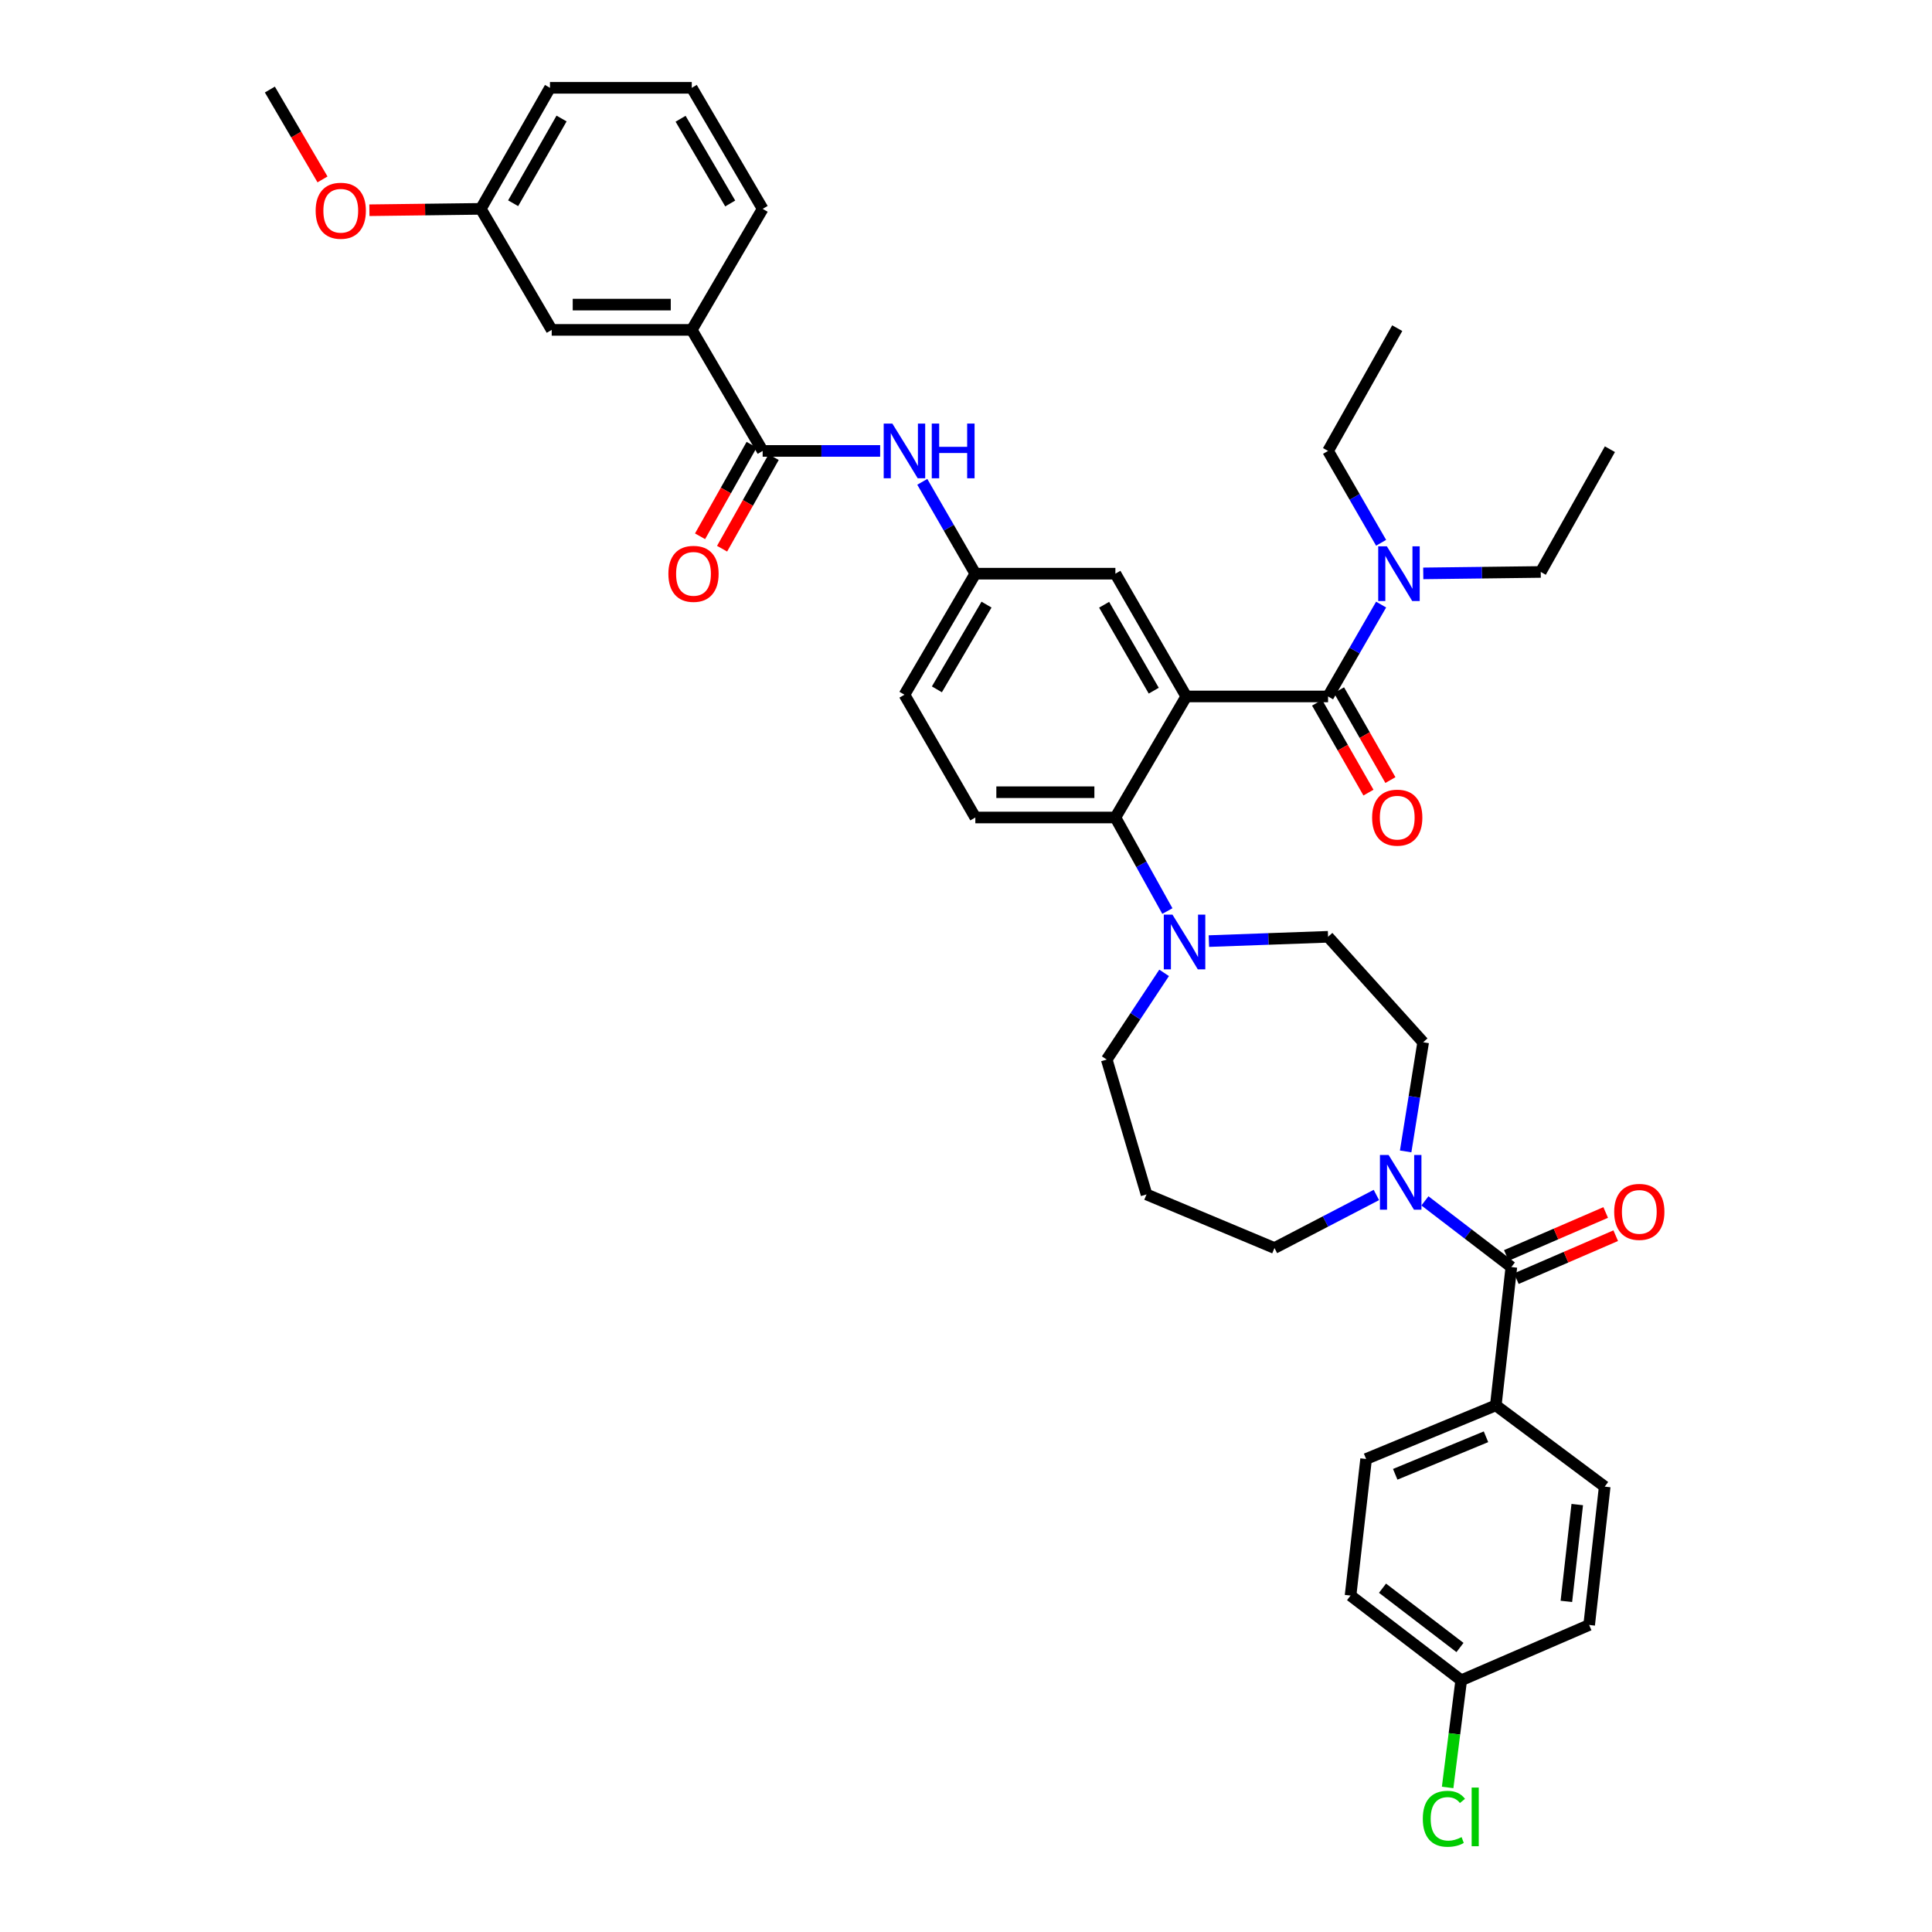 <?xml version='1.0' encoding='iso-8859-1'?>
<svg version='1.1' baseProfile='full'
              xmlns='http://www.w3.org/2000/svg'
                      xmlns:rdkit='http://www.rdkit.org/xml'
                      xmlns:xlink='http://www.w3.org/1999/xlink'
                  xml:space='preserve'
width='1000px' height='1000px' viewBox='0 0 1000 1000'>
<!-- END OF HEADER -->
<rect style='opacity:1.0;fill:#FFFFFF;stroke:none' width='1000' height='1000' x='0' y='0'> </rect>
<path class='bond-0' d='M 455.565,233.4 L 425.158,233.4' style='fill:none;fill-rule:evenodd;stroke:#0000FF;stroke-width:6px;stroke-linecap:butt;stroke-linejoin:miter;stroke-opacity:1' />
<path class='bond-0' d='M 425.158,233.4 L 394.751,233.4' style='fill:none;fill-rule:evenodd;stroke:#000000;stroke-width:6px;stroke-linecap:butt;stroke-linejoin:miter;stroke-opacity:1' />
<path class='bond-1' d='M 477.375,249.394 L 491.103,273.166' style='fill:none;fill-rule:evenodd;stroke:#0000FF;stroke-width:6px;stroke-linecap:butt;stroke-linejoin:miter;stroke-opacity:1' />
<path class='bond-1' d='M 491.103,273.166 L 504.83,296.938' style='fill:none;fill-rule:evenodd;stroke:#000000;stroke-width:6px;stroke-linecap:butt;stroke-linejoin:miter;stroke-opacity:1' />
<path class='bond-2' d='M 358.06,170.749 L 285.566,170.749' style='fill:none;fill-rule:evenodd;stroke:#000000;stroke-width:6px;stroke-linecap:butt;stroke-linejoin:miter;stroke-opacity:1' />
<path class='bond-2' d='M 347.186,157.663 L 296.44,157.663' style='fill:none;fill-rule:evenodd;stroke:#000000;stroke-width:6px;stroke-linecap:butt;stroke-linejoin:miter;stroke-opacity:1' />
<path class='bond-3' d='M 358.06,170.749 L 394.751,108.105' style='fill:none;fill-rule:evenodd;stroke:#000000;stroke-width:6px;stroke-linecap:butt;stroke-linejoin:miter;stroke-opacity:1' />
<path class='bond-4' d='M 358.06,170.749 L 394.751,233.4' style='fill:none;fill-rule:evenodd;stroke:#000000;stroke-width:6px;stroke-linecap:butt;stroke-linejoin:miter;stroke-opacity:1' />
<path class='bond-5' d='M 389.051,230.188 L 375.7,253.886' style='fill:none;fill-rule:evenodd;stroke:#000000;stroke-width:6px;stroke-linecap:butt;stroke-linejoin:miter;stroke-opacity:1' />
<path class='bond-5' d='M 375.7,253.886 L 362.349,277.583' style='fill:none;fill-rule:evenodd;stroke:#FF0000;stroke-width:6px;stroke-linecap:butt;stroke-linejoin:miter;stroke-opacity:1' />
<path class='bond-5' d='M 400.451,236.611 L 387.101,260.309' style='fill:none;fill-rule:evenodd;stroke:#000000;stroke-width:6px;stroke-linecap:butt;stroke-linejoin:miter;stroke-opacity:1' />
<path class='bond-5' d='M 387.101,260.309 L 373.75,284.006' style='fill:none;fill-rule:evenodd;stroke:#FF0000;stroke-width:6px;stroke-linecap:butt;stroke-linejoin:miter;stroke-opacity:1' />
<path class='bond-6' d='M 285.566,170.749 L 248.868,108.105' style='fill:none;fill-rule:evenodd;stroke:#000000;stroke-width:6px;stroke-linecap:butt;stroke-linejoin:miter;stroke-opacity:1' />
<path class='bond-7' d='M 774.218,727.417 L 707.097,755.166' style='fill:none;fill-rule:evenodd;stroke:#000000;stroke-width:6px;stroke-linecap:butt;stroke-linejoin:miter;stroke-opacity:1' />
<path class='bond-7' d='M 769.149,743.672 L 722.164,763.097' style='fill:none;fill-rule:evenodd;stroke:#000000;stroke-width:6px;stroke-linecap:butt;stroke-linejoin:miter;stroke-opacity:1' />
<path class='bond-8' d='M 774.218,727.417 L 830.595,769.48' style='fill:none;fill-rule:evenodd;stroke:#000000;stroke-width:6px;stroke-linecap:butt;stroke-linejoin:miter;stroke-opacity:1' />
<path class='bond-9' d='M 774.218,727.417 L 782.273,655.825' style='fill:none;fill-rule:evenodd;stroke:#000000;stroke-width:6px;stroke-linecap:butt;stroke-linejoin:miter;stroke-opacity:1' />
<path class='bond-10' d='M 727.561,595.971 L 732.094,567.725' style='fill:none;fill-rule:evenodd;stroke:#0000FF;stroke-width:6px;stroke-linecap:butt;stroke-linejoin:miter;stroke-opacity:1' />
<path class='bond-10' d='M 732.094,567.725 L 736.626,539.479' style='fill:none;fill-rule:evenodd;stroke:#000000;stroke-width:6px;stroke-linecap:butt;stroke-linejoin:miter;stroke-opacity:1' />
<path class='bond-11' d='M 737.538,621.571 L 759.906,638.698' style='fill:none;fill-rule:evenodd;stroke:#0000FF;stroke-width:6px;stroke-linecap:butt;stroke-linejoin:miter;stroke-opacity:1' />
<path class='bond-11' d='M 759.906,638.698 L 782.273,655.825' style='fill:none;fill-rule:evenodd;stroke:#000000;stroke-width:6px;stroke-linecap:butt;stroke-linejoin:miter;stroke-opacity:1' />
<path class='bond-12' d='M 712.413,618.515 L 686.037,632.244' style='fill:none;fill-rule:evenodd;stroke:#0000FF;stroke-width:6px;stroke-linecap:butt;stroke-linejoin:miter;stroke-opacity:1' />
<path class='bond-12' d='M 686.037,632.244 L 659.661,645.974' style='fill:none;fill-rule:evenodd;stroke:#000000;stroke-width:6px;stroke-linecap:butt;stroke-linejoin:miter;stroke-opacity:1' />
<path class='bond-13' d='M 784.871,661.83 L 810.582,650.71' style='fill:none;fill-rule:evenodd;stroke:#000000;stroke-width:6px;stroke-linecap:butt;stroke-linejoin:miter;stroke-opacity:1' />
<path class='bond-13' d='M 810.582,650.71 L 836.294,639.589' style='fill:none;fill-rule:evenodd;stroke:#FF0000;stroke-width:6px;stroke-linecap:butt;stroke-linejoin:miter;stroke-opacity:1' />
<path class='bond-13' d='M 779.676,649.819 L 805.388,638.699' style='fill:none;fill-rule:evenodd;stroke:#000000;stroke-width:6px;stroke-linecap:butt;stroke-linejoin:miter;stroke-opacity:1' />
<path class='bond-13' d='M 805.388,638.699 L 831.1,627.579' style='fill:none;fill-rule:evenodd;stroke:#FF0000;stroke-width:6px;stroke-linecap:butt;stroke-linejoin:miter;stroke-opacity:1' />
<path class='bond-14' d='M 707.097,755.166 L 699.042,825.864' style='fill:none;fill-rule:evenodd;stroke:#000000;stroke-width:6px;stroke-linecap:butt;stroke-linejoin:miter;stroke-opacity:1' />
<path class='bond-15' d='M 830.595,769.48 L 822.548,841.08' style='fill:none;fill-rule:evenodd;stroke:#000000;stroke-width:6px;stroke-linecap:butt;stroke-linejoin:miter;stroke-opacity:1' />
<path class='bond-15' d='M 816.385,778.759 L 810.751,828.879' style='fill:none;fill-rule:evenodd;stroke:#000000;stroke-width:6px;stroke-linecap:butt;stroke-linejoin:miter;stroke-opacity:1' />
<path class='bond-16' d='M 572.846,548.428 L 587.694,525.989' style='fill:none;fill-rule:evenodd;stroke:#000000;stroke-width:6px;stroke-linecap:butt;stroke-linejoin:miter;stroke-opacity:1' />
<path class='bond-16' d='M 587.694,525.989 L 602.543,503.55' style='fill:none;fill-rule:evenodd;stroke:#0000FF;stroke-width:6px;stroke-linecap:butt;stroke-linejoin:miter;stroke-opacity:1' />
<path class='bond-17' d='M 572.846,548.428 L 593.434,618.233' style='fill:none;fill-rule:evenodd;stroke:#000000;stroke-width:6px;stroke-linecap:butt;stroke-linejoin:miter;stroke-opacity:1' />
<path class='bond-18' d='M 604.23,471.563 L 590.777,447.348' style='fill:none;fill-rule:evenodd;stroke:#0000FF;stroke-width:6px;stroke-linecap:butt;stroke-linejoin:miter;stroke-opacity:1' />
<path class='bond-18' d='M 590.777,447.348 L 577.324,423.134' style='fill:none;fill-rule:evenodd;stroke:#000000;stroke-width:6px;stroke-linecap:butt;stroke-linejoin:miter;stroke-opacity:1' />
<path class='bond-19' d='M 625.719,487.111 L 656.561,485.997' style='fill:none;fill-rule:evenodd;stroke:#0000FF;stroke-width:6px;stroke-linecap:butt;stroke-linejoin:miter;stroke-opacity:1' />
<path class='bond-19' d='M 656.561,485.997 L 687.403,484.883' style='fill:none;fill-rule:evenodd;stroke:#000000;stroke-width:6px;stroke-linecap:butt;stroke-linejoin:miter;stroke-opacity:1' />
<path class='bond-20' d='M 687.403,484.883 L 736.626,539.479' style='fill:none;fill-rule:evenodd;stroke:#000000;stroke-width:6px;stroke-linecap:butt;stroke-linejoin:miter;stroke-opacity:1' />
<path class='bond-21' d='M 681.722,363.729 L 695.017,386.993' style='fill:none;fill-rule:evenodd;stroke:#000000;stroke-width:6px;stroke-linecap:butt;stroke-linejoin:miter;stroke-opacity:1' />
<path class='bond-21' d='M 695.017,386.993 L 708.311,410.256' style='fill:none;fill-rule:evenodd;stroke:#FF0000;stroke-width:6px;stroke-linecap:butt;stroke-linejoin:miter;stroke-opacity:1' />
<path class='bond-21' d='M 693.083,357.236 L 706.378,380.5' style='fill:none;fill-rule:evenodd;stroke:#000000;stroke-width:6px;stroke-linecap:butt;stroke-linejoin:miter;stroke-opacity:1' />
<path class='bond-21' d='M 706.378,380.5 L 719.673,403.763' style='fill:none;fill-rule:evenodd;stroke:#FF0000;stroke-width:6px;stroke-linecap:butt;stroke-linejoin:miter;stroke-opacity:1' />
<path class='bond-22' d='M 687.403,360.483 L 701.133,336.708' style='fill:none;fill-rule:evenodd;stroke:#000000;stroke-width:6px;stroke-linecap:butt;stroke-linejoin:miter;stroke-opacity:1' />
<path class='bond-22' d='M 701.133,336.708 L 714.864,312.932' style='fill:none;fill-rule:evenodd;stroke:#0000FF;stroke-width:6px;stroke-linecap:butt;stroke-linejoin:miter;stroke-opacity:1' />
<path class='bond-23' d='M 687.403,360.483 L 614.014,360.483' style='fill:none;fill-rule:evenodd;stroke:#000000;stroke-width:6px;stroke-linecap:butt;stroke-linejoin:miter;stroke-opacity:1' />
<path class='bond-24' d='M 714.863,280.943 L 701.133,257.172' style='fill:none;fill-rule:evenodd;stroke:#0000FF;stroke-width:6px;stroke-linecap:butt;stroke-linejoin:miter;stroke-opacity:1' />
<path class='bond-24' d='M 701.133,257.172 L 687.403,233.4' style='fill:none;fill-rule:evenodd;stroke:#000000;stroke-width:6px;stroke-linecap:butt;stroke-linejoin:miter;stroke-opacity:1' />
<path class='bond-25' d='M 736.675,296.785 L 767.082,296.414' style='fill:none;fill-rule:evenodd;stroke:#0000FF;stroke-width:6px;stroke-linecap:butt;stroke-linejoin:miter;stroke-opacity:1' />
<path class='bond-25' d='M 767.082,296.414 L 797.489,296.044' style='fill:none;fill-rule:evenodd;stroke:#000000;stroke-width:6px;stroke-linecap:butt;stroke-linejoin:miter;stroke-opacity:1' />
<path class='bond-26' d='M 687.403,233.4 L 723.206,169.855' style='fill:none;fill-rule:evenodd;stroke:#000000;stroke-width:6px;stroke-linecap:butt;stroke-linejoin:miter;stroke-opacity:1' />
<path class='bond-27' d='M 797.489,296.044 L 833.285,232.506' style='fill:none;fill-rule:evenodd;stroke:#000000;stroke-width:6px;stroke-linecap:butt;stroke-linejoin:miter;stroke-opacity:1' />
<path class='bond-28' d='M 614.014,360.483 L 577.324,296.938' style='fill:none;fill-rule:evenodd;stroke:#000000;stroke-width:6px;stroke-linecap:butt;stroke-linejoin:miter;stroke-opacity:1' />
<path class='bond-28' d='M 597.179,357.494 L 571.495,313.013' style='fill:none;fill-rule:evenodd;stroke:#000000;stroke-width:6px;stroke-linecap:butt;stroke-linejoin:miter;stroke-opacity:1' />
<path class='bond-29' d='M 614.014,360.483 L 577.324,423.134' style='fill:none;fill-rule:evenodd;stroke:#000000;stroke-width:6px;stroke-linecap:butt;stroke-linejoin:miter;stroke-opacity:1' />
<path class='bond-30' d='M 577.324,296.938 L 504.83,296.938' style='fill:none;fill-rule:evenodd;stroke:#000000;stroke-width:6px;stroke-linecap:butt;stroke-linejoin:miter;stroke-opacity:1' />
<path class='bond-31' d='M 577.324,423.134 L 504.83,423.134' style='fill:none;fill-rule:evenodd;stroke:#000000;stroke-width:6px;stroke-linecap:butt;stroke-linejoin:miter;stroke-opacity:1' />
<path class='bond-31' d='M 566.45,410.048 L 515.704,410.048' style='fill:none;fill-rule:evenodd;stroke:#000000;stroke-width:6px;stroke-linecap:butt;stroke-linejoin:miter;stroke-opacity:1' />
<path class='bond-32' d='M 504.83,296.938 L 468.139,359.589' style='fill:none;fill-rule:evenodd;stroke:#000000;stroke-width:6px;stroke-linecap:butt;stroke-linejoin:miter;stroke-opacity:1' />
<path class='bond-32' d='M 510.618,312.948 L 484.935,356.804' style='fill:none;fill-rule:evenodd;stroke:#000000;stroke-width:6px;stroke-linecap:butt;stroke-linejoin:miter;stroke-opacity:1' />
<path class='bond-33' d='M 504.83,423.134 L 468.139,359.589' style='fill:none;fill-rule:evenodd;stroke:#000000;stroke-width:6px;stroke-linecap:butt;stroke-linejoin:miter;stroke-opacity:1' />
<path class='bond-34' d='M 593.434,618.233 L 659.661,645.974' style='fill:none;fill-rule:evenodd;stroke:#000000;stroke-width:6px;stroke-linecap:butt;stroke-linejoin:miter;stroke-opacity:1' />
<path class='bond-35' d='M 756.32,869.716 L 822.548,841.08' style='fill:none;fill-rule:evenodd;stroke:#000000;stroke-width:6px;stroke-linecap:butt;stroke-linejoin:miter;stroke-opacity:1' />
<path class='bond-36' d='M 756.32,869.716 L 752.807,897.448' style='fill:none;fill-rule:evenodd;stroke:#000000;stroke-width:6px;stroke-linecap:butt;stroke-linejoin:miter;stroke-opacity:1' />
<path class='bond-36' d='M 752.807,897.448 L 749.295,925.18' style='fill:none;fill-rule:evenodd;stroke:#00CC00;stroke-width:6px;stroke-linecap:butt;stroke-linejoin:miter;stroke-opacity:1' />
<path class='bond-37' d='M 756.32,869.716 L 699.042,825.864' style='fill:none;fill-rule:evenodd;stroke:#000000;stroke-width:6px;stroke-linecap:butt;stroke-linejoin:miter;stroke-opacity:1' />
<path class='bond-37' d='M 755.683,852.748 L 715.588,822.052' style='fill:none;fill-rule:evenodd;stroke:#000000;stroke-width:6px;stroke-linecap:butt;stroke-linejoin:miter;stroke-opacity:1' />
<path class='bond-38' d='M 248.868,108.105 L 220.031,108.461' style='fill:none;fill-rule:evenodd;stroke:#000000;stroke-width:6px;stroke-linecap:butt;stroke-linejoin:miter;stroke-opacity:1' />
<path class='bond-38' d='M 220.031,108.461 L 191.194,108.817' style='fill:none;fill-rule:evenodd;stroke:#FF0000;stroke-width:6px;stroke-linecap:butt;stroke-linejoin:miter;stroke-opacity:1' />
<path class='bond-39' d='M 248.868,108.105 L 284.672,45.455' style='fill:none;fill-rule:evenodd;stroke:#000000;stroke-width:6px;stroke-linecap:butt;stroke-linejoin:miter;stroke-opacity:1' />
<path class='bond-39' d='M 265.6,105.2 L 290.663,61.345' style='fill:none;fill-rule:evenodd;stroke:#000000;stroke-width:6px;stroke-linecap:butt;stroke-linejoin:miter;stroke-opacity:1' />
<path class='bond-40' d='M 166.93,92.864 L 153.307,69.607' style='fill:none;fill-rule:evenodd;stroke:#FF0000;stroke-width:6px;stroke-linecap:butt;stroke-linejoin:miter;stroke-opacity:1' />
<path class='bond-40' d='M 153.307,69.607 L 139.684,46.349' style='fill:none;fill-rule:evenodd;stroke:#000000;stroke-width:6px;stroke-linecap:butt;stroke-linejoin:miter;stroke-opacity:1' />
<path class='bond-41' d='M 394.751,108.105 L 358.06,45.455' style='fill:none;fill-rule:evenodd;stroke:#000000;stroke-width:6px;stroke-linecap:butt;stroke-linejoin:miter;stroke-opacity:1' />
<path class='bond-41' d='M 377.956,105.321 L 352.272,61.465' style='fill:none;fill-rule:evenodd;stroke:#000000;stroke-width:6px;stroke-linecap:butt;stroke-linejoin:miter;stroke-opacity:1' />
<path class='bond-42' d='M 358.06,45.455 L 284.672,45.455' style='fill:none;fill-rule:evenodd;stroke:#000000;stroke-width:6px;stroke-linecap:butt;stroke-linejoin:miter;stroke-opacity:1' />
<path  class='atom-0' d='M 461.879 219.24
L 471.159 234.24
Q 472.079 235.72, 473.559 238.4
Q 475.039 241.08, 475.119 241.24
L 475.119 219.24
L 478.879 219.24
L 478.879 247.56
L 474.999 247.56
L 465.039 231.16
Q 463.879 229.24, 462.639 227.04
Q 461.439 224.84, 461.079 224.16
L 461.079 247.56
L 457.399 247.56
L 457.399 219.24
L 461.879 219.24
' fill='#0000FF'/>
<path  class='atom-0' d='M 482.279 219.24
L 486.119 219.24
L 486.119 231.28
L 500.599 231.28
L 500.599 219.24
L 504.439 219.24
L 504.439 247.56
L 500.599 247.56
L 500.599 234.48
L 486.119 234.48
L 486.119 247.56
L 482.279 247.56
L 482.279 219.24
' fill='#0000FF'/>
<path  class='atom-3' d='M 345.955 297.018
Q 345.955 290.218, 349.315 286.418
Q 352.675 282.618, 358.955 282.618
Q 365.235 282.618, 368.595 286.418
Q 371.955 290.218, 371.955 297.018
Q 371.955 303.898, 368.555 307.818
Q 365.155 311.698, 358.955 311.698
Q 352.715 311.698, 349.315 307.818
Q 345.955 303.938, 345.955 297.018
M 358.955 308.498
Q 363.275 308.498, 365.595 305.618
Q 367.955 302.698, 367.955 297.018
Q 367.955 291.458, 365.595 288.658
Q 363.275 285.818, 358.955 285.818
Q 354.635 285.818, 352.275 288.618
Q 349.955 291.418, 349.955 297.018
Q 349.955 302.738, 352.275 305.618
Q 354.635 308.498, 358.955 308.498
' fill='#FF0000'/>
<path  class='atom-6' d='M 718.735 597.806
L 728.015 612.806
Q 728.935 614.286, 730.415 616.966
Q 731.895 619.646, 731.975 619.806
L 731.975 597.806
L 735.735 597.806
L 735.735 626.126
L 731.855 626.126
L 721.895 609.726
Q 720.735 607.806, 719.495 605.606
Q 718.295 603.406, 717.935 602.726
L 717.935 626.126
L 714.255 626.126
L 714.255 597.806
L 718.735 597.806
' fill='#0000FF'/>
<path  class='atom-8' d='M 835.501 627.262
Q 835.501 620.462, 838.861 616.662
Q 842.221 612.862, 848.501 612.862
Q 854.781 612.862, 858.141 616.662
Q 861.501 620.462, 861.501 627.262
Q 861.501 634.142, 858.101 638.062
Q 854.701 641.942, 848.501 641.942
Q 842.261 641.942, 838.861 638.062
Q 835.501 634.182, 835.501 627.262
M 848.501 638.742
Q 852.821 638.742, 855.141 635.862
Q 857.501 632.942, 857.501 627.262
Q 857.501 621.702, 855.141 618.902
Q 852.821 616.062, 848.501 616.062
Q 844.181 616.062, 841.821 618.862
Q 839.501 621.662, 839.501 627.262
Q 839.501 632.982, 841.821 635.862
Q 844.181 638.742, 848.501 638.742
' fill='#FF0000'/>
<path  class='atom-12' d='M 606.86 473.406
L 616.14 488.406
Q 617.06 489.886, 618.54 492.566
Q 620.02 495.246, 620.1 495.406
L 620.1 473.406
L 623.86 473.406
L 623.86 501.726
L 619.98 501.726
L 610.02 485.326
Q 608.86 483.406, 607.62 481.206
Q 606.42 479.006, 606.06 478.326
L 606.06 501.726
L 602.38 501.726
L 602.38 473.406
L 606.86 473.406
' fill='#0000FF'/>
<path  class='atom-15' d='M 710.206 423.214
Q 710.206 416.414, 713.566 412.614
Q 716.926 408.814, 723.206 408.814
Q 729.486 408.814, 732.846 412.614
Q 736.206 416.414, 736.206 423.214
Q 736.206 430.094, 732.806 434.014
Q 729.406 437.894, 723.206 437.894
Q 716.966 437.894, 713.566 434.014
Q 710.206 430.134, 710.206 423.214
M 723.206 434.694
Q 727.526 434.694, 729.846 431.814
Q 732.206 428.894, 732.206 423.214
Q 732.206 417.654, 729.846 414.854
Q 727.526 412.014, 723.206 412.014
Q 718.886 412.014, 716.526 414.814
Q 714.206 417.614, 714.206 423.214
Q 714.206 428.934, 716.526 431.814
Q 718.886 434.694, 723.206 434.694
' fill='#FF0000'/>
<path  class='atom-16' d='M 717.841 282.778
L 727.121 297.778
Q 728.041 299.258, 729.521 301.938
Q 731.001 304.618, 731.081 304.778
L 731.081 282.778
L 734.841 282.778
L 734.841 311.098
L 730.961 311.098
L 721.001 294.698
Q 719.841 292.778, 718.601 290.578
Q 717.401 288.378, 717.041 287.698
L 717.041 311.098
L 713.361 311.098
L 713.361 282.778
L 717.841 282.778
' fill='#0000FF'/>
<path  class='atom-33' d='M 736.444 941.402
Q 736.444 934.362, 739.724 930.682
Q 743.044 926.962, 749.324 926.962
Q 755.164 926.962, 758.284 931.082
L 755.644 933.242
Q 753.364 930.242, 749.324 930.242
Q 745.044 930.242, 742.764 933.122
Q 740.524 935.962, 740.524 941.402
Q 740.524 947.002, 742.844 949.882
Q 745.204 952.762, 749.764 952.762
Q 752.884 952.762, 756.524 950.882
L 757.644 953.882
Q 756.164 954.842, 753.924 955.402
Q 751.684 955.962, 749.204 955.962
Q 743.044 955.962, 739.724 952.202
Q 736.444 948.442, 736.444 941.402
' fill='#00CC00'/>
<path  class='atom-33' d='M 761.724 925.242
L 765.404 925.242
L 765.404 955.602
L 761.724 955.602
L 761.724 925.242
' fill='#00CC00'/>
<path  class='atom-35' d='M 163.382 109.08
Q 163.382 102.28, 166.742 98.48
Q 170.102 94.68, 176.382 94.68
Q 182.662 94.68, 186.022 98.48
Q 189.382 102.28, 189.382 109.08
Q 189.382 115.96, 185.982 119.88
Q 182.582 123.76, 176.382 123.76
Q 170.142 123.76, 166.742 119.88
Q 163.382 116, 163.382 109.08
M 176.382 120.56
Q 180.702 120.56, 183.022 117.68
Q 185.382 114.76, 185.382 109.08
Q 185.382 103.52, 183.022 100.72
Q 180.702 97.88, 176.382 97.88
Q 172.062 97.88, 169.702 100.68
Q 167.382 103.48, 167.382 109.08
Q 167.382 114.8, 169.702 117.68
Q 172.062 120.56, 176.382 120.56
' fill='#FF0000'/>
</svg>
